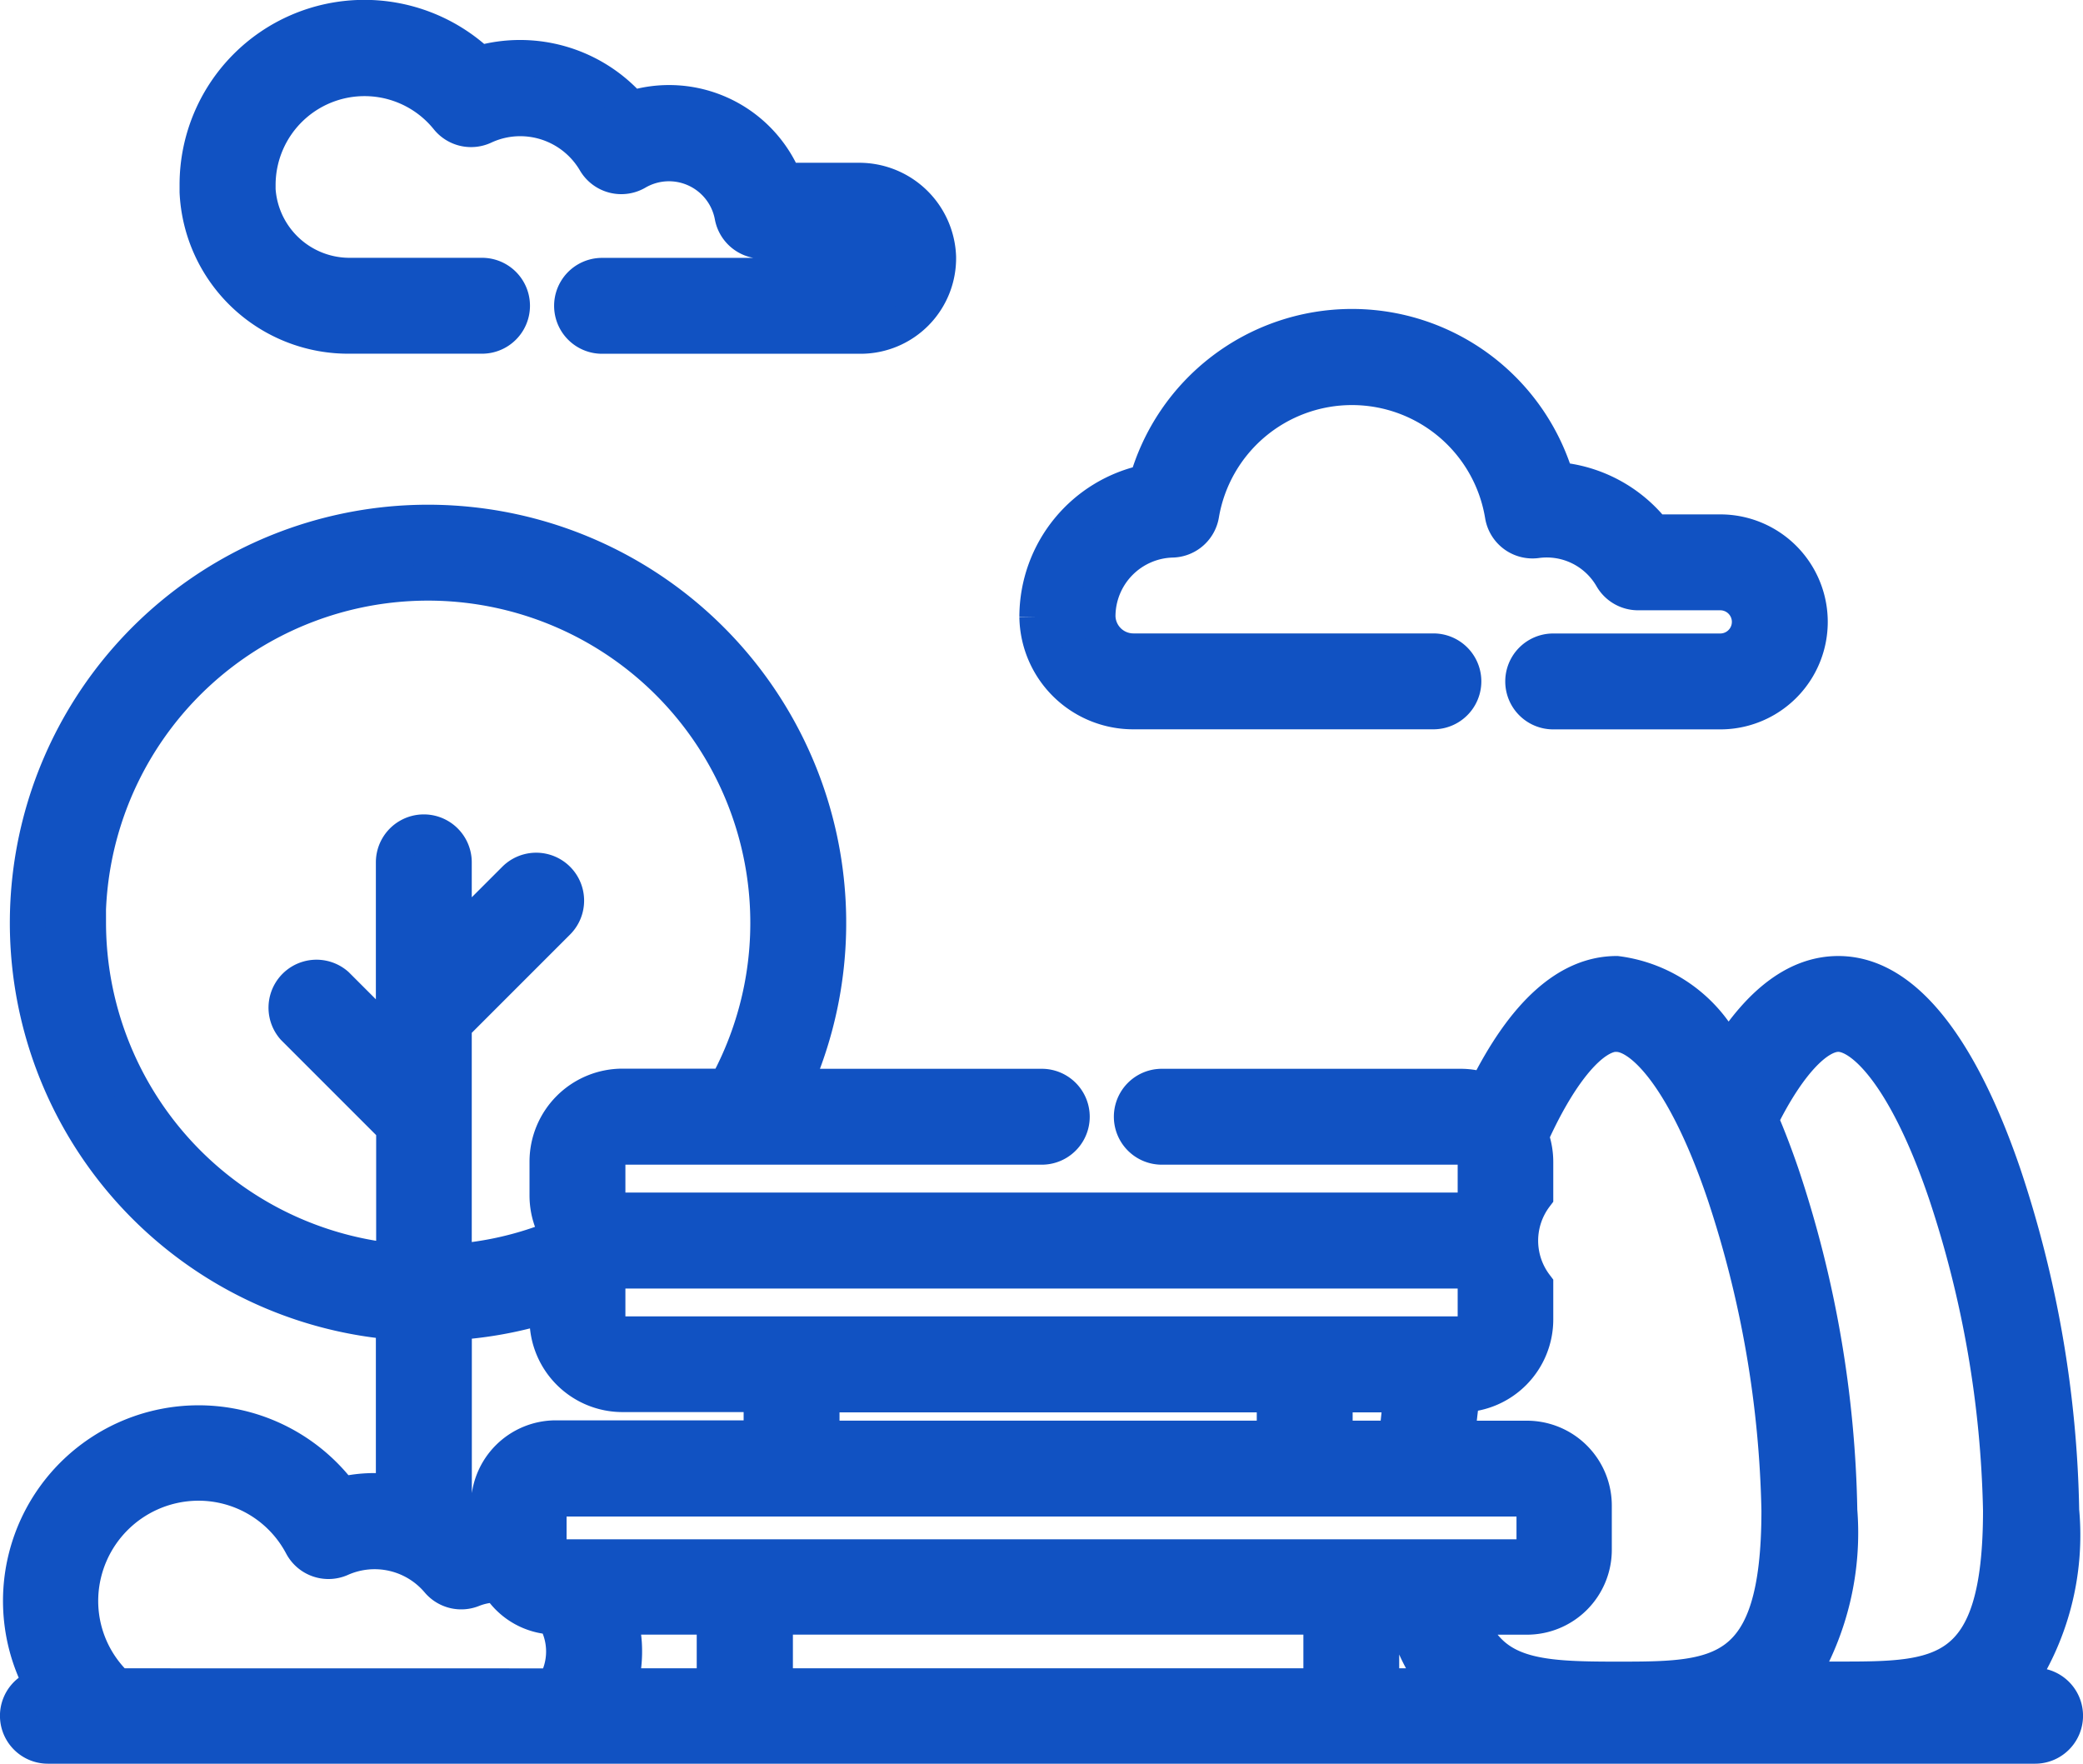 <svg xmlns="http://www.w3.org/2000/svg" width="29" height="24.557" viewBox="0 0 29 24.557">
  <g id="park" transform="translate(0.25 -39.666)">
    <path id="Path_73436" data-name="Path 73436" d="M47.051,44.34h1.84a.417.417,0,1,0,0-.835h-1.84a1.282,1.282,0,0,1-1.284-1.2c0-.021,0-.042,0-.062a1.488,1.488,0,0,1,2.647-.934.417.417,0,0,0,.5.116,1.2,1.2,0,0,1,.509-.113,1.214,1.214,0,0,1,1.046.6.418.418,0,0,0,.573.149.9.9,0,0,1,1.336.612.418.418,0,0,0,.411.344h1.351a.261.261,0,0,1,.266.24.244.244,0,0,1-.244.249h-3.6a.417.417,0,1,0,0,.835h3.6a1.08,1.08,0,0,0,1.079-1.1,1.1,1.1,0,0,0-1.1-1.059H53.1a1.731,1.731,0,0,0-2.131-1,2.045,2.045,0,0,0-2.116-.629,2.323,2.323,0,0,0-3.923,1.685q0,.047,0,.1A2.1,2.1,0,0,0,47.051,44.34Z" transform="translate(-42.43)" fill="#1152c2" stroke="#1152c2" stroke-width="0.5"/>
    <path id="Path_73437" data-name="Path 73437" d="M28.083,182.3h-.272a3.719,3.719,0,0,0,.636-2.447,15.558,15.558,0,0,0-.809-4.685c-.434-1.27-1.185-2.784-2.295-2.784-.558,0-1.076.379-1.543,1.128a1.977,1.977,0,0,0-1.542-1.128c-.673,0-1.285.549-1.822,1.632a1.037,1.037,0,0,0-.35-.062H15.925a.417.417,0,0,0,0,.835h4.161a.209.209,0,0,1,.208.208v.472a.209.209,0,0,1-.208.208H8.415a.209.209,0,0,1-.208-.208v-.472a.209.209,0,0,1,.208-.208h5.839a.417.417,0,0,0,0-.835H10.793a5.572,5.572,0,1,0-5.56,3.271V179.6a2,2,0,0,0-.733.037A2.473,2.473,0,0,0,.346,182.3a.417.417,0,0,0,.071.828H28.083a.417.417,0,0,0,0-.835Zm-19.648-.609a1.741,1.741,0,0,0-.064-.36H9.7v.969H8.372A1.778,1.778,0,0,0,8.435,181.688Zm9.062-3.454v.615H11.188v-.615Zm1.769,0c-.027.209-.049.414-.066.615h-.868v-.615Zm1.747,1.45a.1.1,0,0,1,.1.1v.617a.1.1,0,0,1-.1.1H7.488a.1.1,0,0,1-.1-.1v-.617a.1.1,0,0,1,.1-.1Zm-10.474,1.644h7.607v.969H10.539Zm8.442,0h.334a2.425,2.425,0,0,0,.477.969H18.98v-.969Zm5.293-6.954c.362-.725.761-1.159,1.07-1.159.344,0,.944.581,1.5,2.219a14.888,14.888,0,0,1,.764,4.415c0,2.354-.854,2.354-2.269,2.354-.174,0-.357,0-.538-.007a3.92,3.92,0,0,0,.557-2.346,15.558,15.558,0,0,0-.809-4.685c-.086-.25-.183-.509-.294-.765l.014-.025Zm-2.015-1.158c.344,0,.944.581,1.5,2.219a14.888,14.888,0,0,1,.764,4.415c0,2.354-.854,2.354-2.269,2.354-1.123,0-1.764-.043-2.07-.875h.825a.932.932,0,0,0,.931-.931v-.617a.932.932,0,0,0-.931-.931h-.975c.018-.2.041-.407.07-.616a1.044,1.044,0,0,0,1.021-1.042v-.472a1.036,1.036,0,0,1,0-1.252v-.472a1.037,1.037,0,0,0-.067-.364.418.418,0,0,0,.029-.052C21.481,173.725,21.918,173.216,22.258,173.216Zm-2.173,3.294a.209.209,0,0,1,.208.208v.472a.209.209,0,0,1-.208.208H8.415a.209.209,0,0,1-.208-.208v-.472a.209.209,0,0,1,.208-.208ZM.972,171.671a4.737,4.737,0,1,1,8.909,2.246c-.006.011-.011.023-.016.035H8.415a1.045,1.045,0,0,0-1.043,1.043v.472a1.037,1.037,0,0,0,.174.575.423.423,0,0,0-.047.016,4.693,4.693,0,0,1-1.431.335V173.1l1.442-1.442a.417.417,0,1,0-.59-.59l-.852.852v-1.09a.417.417,0,1,0-.835,0v2.51l-.8-.8a.418.418,0,0,0-.59.59l1.394,1.394v1.86a4.743,4.743,0,0,1-4.261-4.713Zm5.1,5.56a5.53,5.53,0,0,0,1.3-.241v.2a1.045,1.045,0,0,0,1.043,1.043h1.938v.615H7.488a.932.932,0,0,0-.931.931v.269a1.735,1.735,0,0,0-.264.037,2,2,0,0,0-.224-.172v-2.683ZM1.383,182.3a1.625,1.625,0,0,1-.514-1.263,1.648,1.648,0,0,1,1.56-1.568,1.629,1.629,0,0,1,1.526.867.417.417,0,0,0,.538.185,1.162,1.162,0,0,1,1.36.311.417.417,0,0,0,.473.118.924.924,0,0,1,.367-.066.93.93,0,0,0,.773.447.928.928,0,0,1,0,.97Z" transform="translate(0 -119.159)" fill="#1152c2" stroke="#1152c2" stroke-width="0.5"/>
    <path id="Path_73438" data-name="Path 73438" d="M256.3,122.475h4.176a.417.417,0,0,0,0-.835H256.3a.5.5,0,0,1-.5-.485s0-.006,0-.007a1.07,1.07,0,0,1,1.043-1.064.418.418,0,0,0,.4-.349,2.129,2.129,0,0,1,4.2.01.418.418,0,0,0,.465.348,1.05,1.05,0,0,1,1.057.518.418.418,0,0,0,.36.207h1.145a.411.411,0,0,1,0,.823h-2.326a.417.417,0,0,0,0,.835h2.326a1.246,1.246,0,0,0,0-2.493h-.924a1.911,1.911,0,0,0-1.358-.729,2.965,2.965,0,0,0-5.7.033,1.912,1.912,0,0,0-1.526,1.862v.013A1.335,1.335,0,0,0,256.3,122.475Z" transform="translate(-240.77 -72.906)" fill="#1152c2" stroke="#1152c2" stroke-width="0.5"/>
  </g>
</svg>

